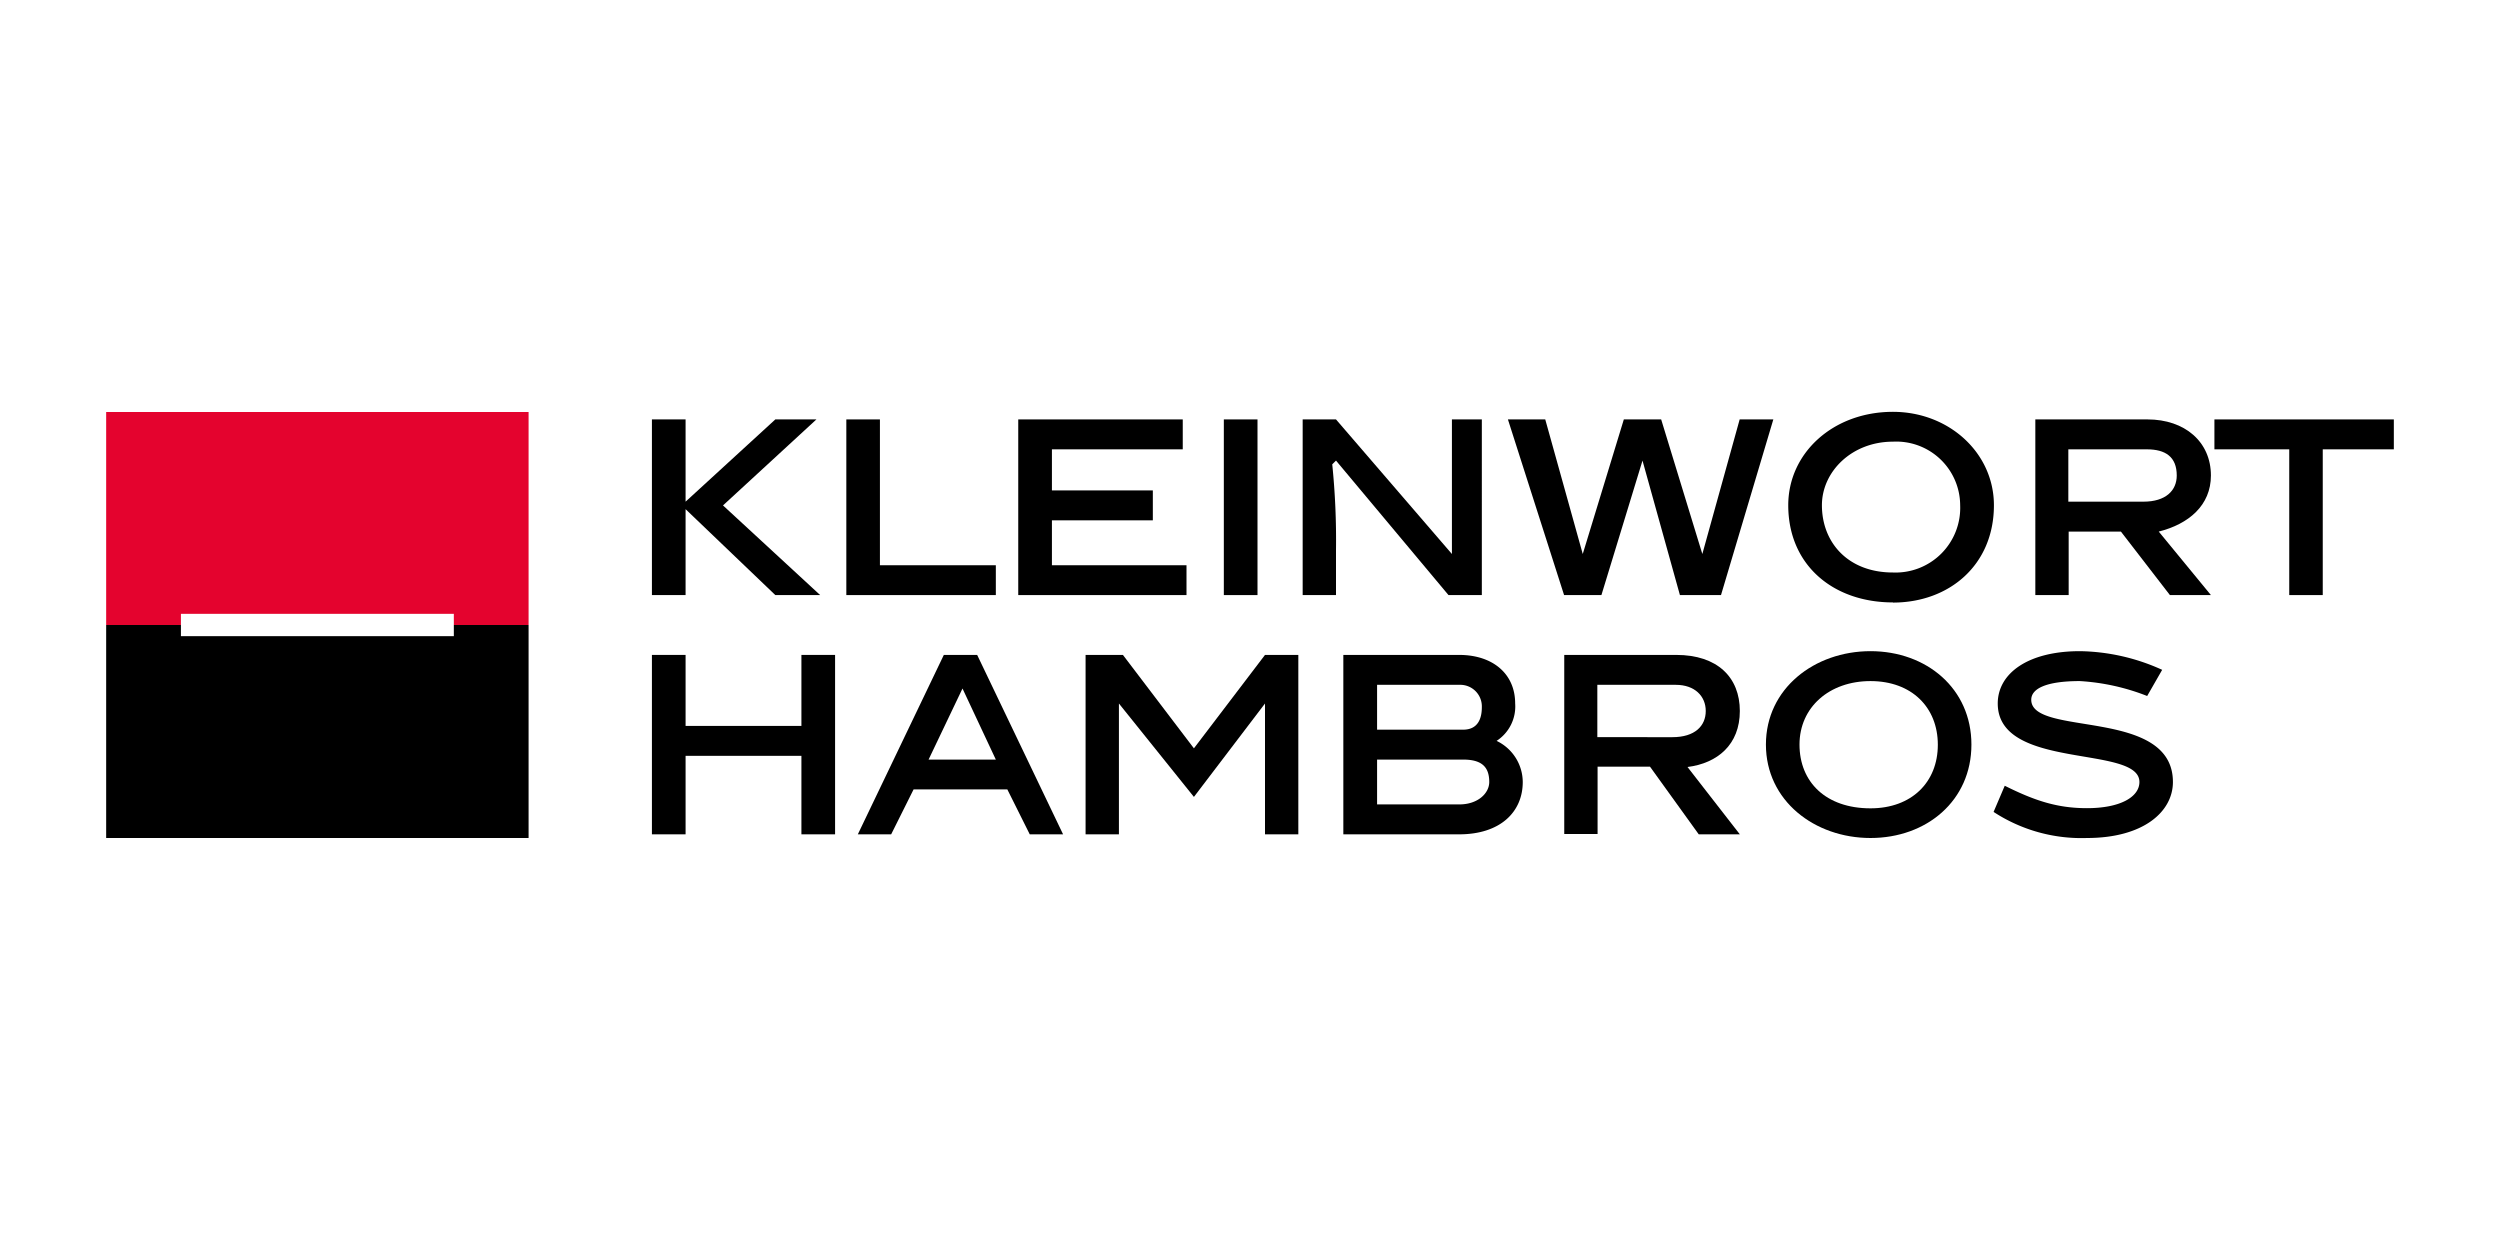 <svg id="Layer_1" data-name="Layer 1" xmlns="http://www.w3.org/2000/svg" viewBox="0 0 300 150"><defs><style>.cls-1{fill:#e4032e;}.cls-1,.cls-2{fill-rule:evenodd;}</style></defs><polygon class="cls-1" points="12.74 49.44 12.74 75 21.71 75 21.71 73.66 54.46 73.66 54.46 75 63.43 75 63.43 49.44 12.74 49.44"/><polygon class="cls-2" points="54.46 75 54.46 76.34 21.71 76.34 21.71 75 12.74 75 12.74 100.56 63.43 100.56 63.43 75 54.46 75"/><polygon points="78.23 71.41 78.23 50.33 82.27 50.33 82.27 60.2 93.04 50.33 97.97 50.33 86.76 60.65 98.42 71.41 93.04 71.41 82.27 61.1 82.27 71.41 78.23 71.41"/><polygon points="101.56 71.41 101.56 50.33 105.59 50.33 105.59 67.83 119.5 67.83 119.5 71.41 101.56 71.41"/><polygon points="122.19 71.41 122.19 50.33 141.93 50.33 141.93 53.92 126.23 53.92 126.23 58.85 138.34 58.85 138.34 62.44 126.23 62.44 126.23 67.83 142.38 67.83 142.38 71.41 122.19 71.41"/><rect x="146.86" y="50.33" width="4.04" height="21.08"/><path d="M160.32,71.41h-4V50.33h4l13.91,16.15V50.33h3.59V71.41h-4L160.32,55.27l-.45.45A90,90,0,0,1,160.32,66Z"/><polygon points="206.52 71.41 201.59 71.41 197.1 55.27 192.17 71.41 187.69 71.41 180.95 50.33 185.43 50.33 189.93 66.48 194.86 50.33 199.34 50.33 204.28 66.48 208.76 50.33 212.8 50.33 206.52 71.41"/><path d="M227.15,53c-4.93,0-8.52,3.59-8.52,7.63,0,4.48,3.14,8.07,8.52,8.07a7.76,7.76,0,0,0,8.07-8.07A7.67,7.67,0,0,0,227.15,53Zm0,19.29c-7.17,0-12.56-4.48-12.56-11.66,0-6.28,5.39-11.21,12.56-11.21,6.73,0,12.12,4.93,12.12,11.21C239.27,67.83,233.88,72.31,227.15,72.31Z"/><path d="M257.21,60.2c2.69,0,4-1.34,4-3.14,0-2.24-1.35-3.14-3.59-3.14h-9.42V60.2Zm-2.7,3.59h-6.27v7.62h-4V50.33h13.46c4.48,0,7.61,2.69,7.61,6.73,0,3.59-2.68,5.83-6.26,6.73l6.26,7.62h-4.92Z"/><polygon points="278.73 53.92 278.73 71.41 274.71 71.41 274.71 53.92 265.73 53.92 265.73 50.33 287.26 50.33 287.26 53.92 278.73 53.92"/><polygon points="96.17 100.12 96.17 90.7 82.27 90.7 82.27 100.12 78.23 100.12 78.23 78.59 82.27 78.59 82.27 87.11 96.17 87.11 96.17 78.59 100.21 78.59 100.21 100.12 96.17 100.12"/><path d="M111.43,91.15h8.07l-4-8.53Zm-1.8,3.58-2.69,5.39h-4l10.32-21.53h4l10.31,21.53h-4l-2.69-5.39Z"/><path d="M151.8,100.12V84.42l-8.53,11.21-9-11.21v15.7h-4V78.59h4.48l8.52,11.21,8.53-11.21h4v21.53Z"/><path d="M178.71,93.84c0-1.8-.89-2.69-3.13-2.69H165.25v5.38h9.87C177.36,96.53,178.71,95.18,178.71,93.84Zm-3.13-6.28c1.78,0,2.24-1.35,2.24-2.69a2.59,2.59,0,0,0-2.7-2.69h-9.87v5.38Zm4,1.34a5.5,5.5,0,0,1,3.15,4.94c0,3.59-2.69,6.28-7.63,6.28h-13.9V78.59h13.9c4,0,6.72,2.24,6.72,5.83A4.92,4.92,0,0,1,179.6,88.9Z"/><path d="M200.69,88.46c2.7,0,4-1.35,4-3.14s-1.33-3.14-3.59-3.14h-9.42v6.28ZM198,92h-6.29v8.08h-4V78.59h13.44c4.94,0,7.63,2.69,7.63,6.73s-2.69,6.27-6.28,6.72l6.28,8.08h-4.93Z"/><path d="M224.46,81.73c-4.94,0-8.52,3.14-8.52,7.62S219.09,97,224.46,97c4.94,0,8.08-3.14,8.08-7.63S229.4,81.73,224.46,81.73Zm0,18.83c-6.72,0-12.55-4.48-12.55-11.21s5.83-11.21,12.55-11.21,12.11,4.48,12.11,11.21S231.2,100.56,224.46,100.56Z"/><path d="M257.66,83.52a26.2,26.2,0,0,0-8.08-1.79c-4,0-5.83.89-5.83,2.24,0,4.49,17,.9,17,9.87,0,3.59-3.58,6.72-10.31,6.72a19.24,19.24,0,0,1-11.21-3.13l1.34-3.14c3.59,1.79,6.29,2.69,9.87,2.69,4,0,6.29-1.35,6.29-3.14,0-4.49-17-1.35-17-9.42,0-3.59,3.59-6.28,9.86-6.28a24.58,24.58,0,0,1,9.87,2.24Z"/></svg>
